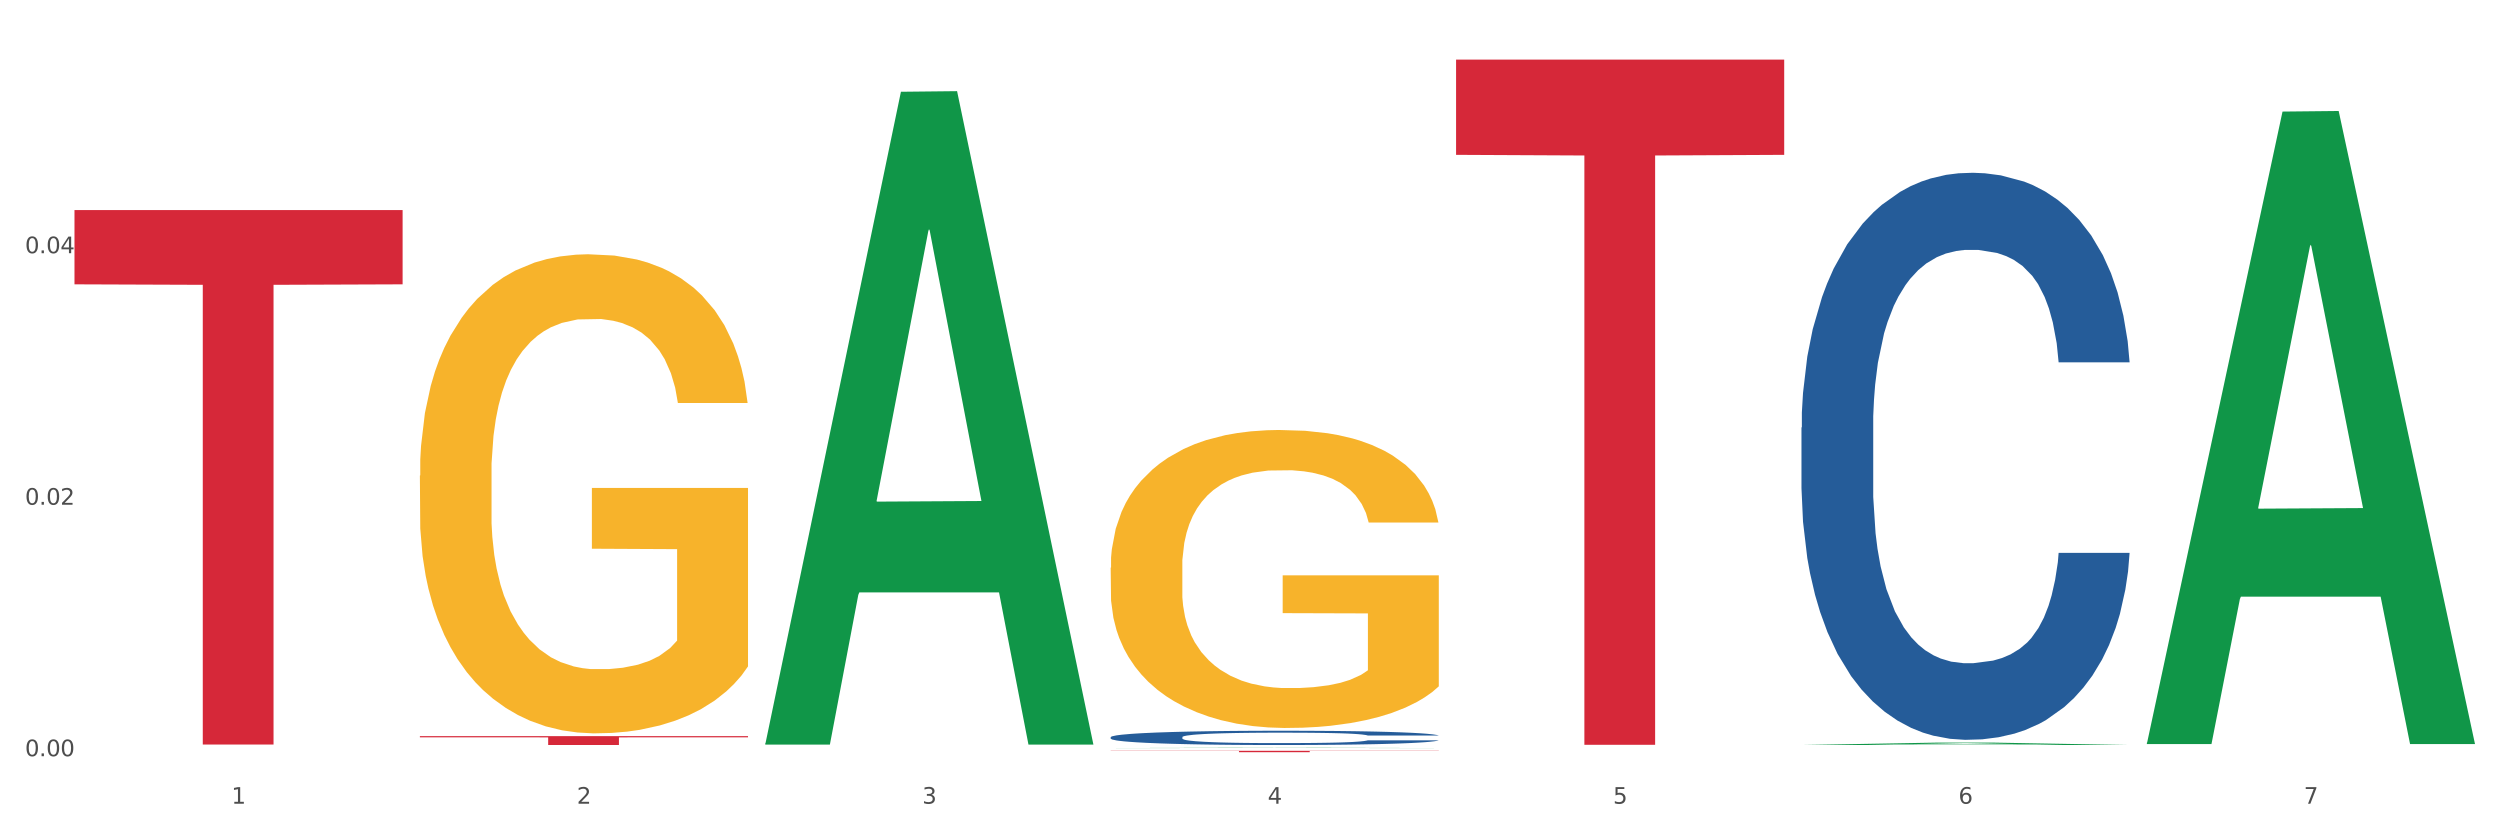 <?xml version="1.0" encoding="utf-8" standalone="no"?>
<!DOCTYPE svg PUBLIC "-//W3C//DTD SVG 1.1//EN"
  "http://www.w3.org/Graphics/SVG/1.1/DTD/svg11.dtd">
<svg xmlns:xlink="http://www.w3.org/1999/xlink" width="1080pt" height="360pt" viewBox="0 0 1080 360" xmlns="http://www.w3.org/2000/svg" version="1.1">
 <rect x="0" y="0" width="1080" height="360" fill="#333333" stroke="none"/>
 <defs>
  <style type="text/css">*{stroke-linejoin: round; stroke-linecap: butt}</style>
 </defs>
 <g id="figure_1">
  <g id="patch_1">
   <path d="M 0 360 
L 1080 360 
L 1080 0 
L 0 0 
z
" style="fill: #ffffff; stroke: #ffffff; stroke-linejoin: miter"/>
  </g>
  <g id="axes_1">
   <g id="matplotlib.axis_1">
    <g id="xtick_1">
     <g id="text_1">
      <!-- 1 -->
      <g style="fill: #4d4d4d" transform="translate(99.997 347.204) scale(0.096 -0.096)">
       <defs>
        <path id="DejaVuSans-31" d="M 794 531 
L 1825 531 
L 1825 4091 
L 703 3866 
L 703 4441 
L 1819 4666 
L 2450 4666 
L 2450 531 
L 3481 531 
L 3481 0 
L 794 0 
L 794 531 
z
" transform="scale(0.016)"/>
       </defs>
       <use xlink:href="#DejaVuSans-31"/>
      </g>
     </g>
    </g>
    <g id="xtick_2">
     <g id="text_2">
      <!-- 2 -->
      <g style="fill: #4d4d4d" transform="translate(249.209 347.204) scale(0.096 -0.096)">
       <defs>
        <path id="DejaVuSans-32" d="M 1228 531 
L 3431 531 
L 3431 0 
L 469 0 
L 469 531 
Q 828 903 1448 1529 
Q 2069 2156 2228 2338 
Q 2531 2678 2651 2914 
Q 2772 3150 2772 3378 
Q 2772 3750 2511 3984 
Q 2250 4219 1831 4219 
Q 1534 4219 1204 4116 
Q 875 4013 500 3803 
L 500 4441 
Q 881 4594 1212 4672 
Q 1544 4750 1819 4750 
Q 2544 4750 2975 4387 
Q 3406 4025 3406 3419 
Q 3406 3131 3298 2873 
Q 3191 2616 2906 2266 
Q 2828 2175 2409 1742 
Q 1991 1309 1228 531 
z
" transform="scale(0.016)"/>
       </defs>
       <use xlink:href="#DejaVuSans-32"/>
      </g>
     </g>
    </g>
    <g id="xtick_3">
     <g id="text_3">
      <!-- 3 -->
      <g style="fill: #4d4d4d" transform="translate(398.421 347.204) scale(0.096 -0.096)">
       <defs>
        <path id="DejaVuSans-33" d="M 2597 2516 
Q 3050 2419 3304 2112 
Q 3559 1806 3559 1356 
Q 3559 666 3084 287 
Q 2609 -91 1734 -91 
Q 1441 -91 1130 -33 
Q 819 25 488 141 
L 488 750 
Q 750 597 1062 519 
Q 1375 441 1716 441 
Q 2309 441 2620 675 
Q 2931 909 2931 1356 
Q 2931 1769 2642 2001 
Q 2353 2234 1838 2234 
L 1294 2234 
L 1294 2753 
L 1863 2753 
Q 2328 2753 2575 2939 
Q 2822 3125 2822 3475 
Q 2822 3834 2567 4026 
Q 2313 4219 1838 4219 
Q 1578 4219 1281 4162 
Q 984 4106 628 3988 
L 628 4550 
Q 988 4650 1302 4700 
Q 1616 4750 1894 4750 
Q 2613 4750 3031 4423 
Q 3450 4097 3450 3541 
Q 3450 3153 3228 2886 
Q 3006 2619 2597 2516 
z
" transform="scale(0.016)"/>
       </defs>
       <use xlink:href="#DejaVuSans-33"/>
      </g>
     </g>
    </g>
    <g id="xtick_4">
     <g id="text_4">
      <!-- 4 -->
      <g style="fill: #4d4d4d" transform="translate(547.634 347.204) scale(0.096 -0.096)">
       <defs>
        <path id="DejaVuSans-34" d="M 2419 4116 
L 825 1625 
L 2419 1625 
L 2419 4116 
z
M 2253 4666 
L 3047 4666 
L 3047 1625 
L 3713 1625 
L 3713 1100 
L 3047 1100 
L 3047 0 
L 2419 0 
L 2419 1100 
L 313 1100 
L 313 1709 
L 2253 4666 
z
" transform="scale(0.016)"/>
       </defs>
       <use xlink:href="#DejaVuSans-34"/>
      </g>
     </g>
    </g>
    <g id="xtick_5">
     <g id="text_5">
      <!-- 5 -->
      <g style="fill: #4d4d4d" transform="translate(696.846 347.204) scale(0.096 -0.096)">
       <defs>
        <path id="DejaVuSans-35" d="M 691 4666 
L 3169 4666 
L 3169 4134 
L 1269 4134 
L 1269 2991 
Q 1406 3038 1543 3061 
Q 1681 3084 1819 3084 
Q 2600 3084 3056 2656 
Q 3513 2228 3513 1497 
Q 3513 744 3044 326 
Q 2575 -91 1722 -91 
Q 1428 -91 1123 -41 
Q 819 9 494 109 
L 494 744 
Q 775 591 1075 516 
Q 1375 441 1709 441 
Q 2250 441 2565 725 
Q 2881 1009 2881 1497 
Q 2881 1984 2565 2268 
Q 2250 2553 1709 2553 
Q 1456 2553 1204 2497 
Q 953 2441 691 2322 
L 691 4666 
z
" transform="scale(0.016)"/>
       </defs>
       <use xlink:href="#DejaVuSans-35"/>
      </g>
     </g>
    </g>
    <g id="xtick_6">
     <g id="text_6">
      <!-- 6 -->
      <g style="fill: #4d4d4d" transform="translate(846.058 347.204) scale(0.096 -0.096)">
       <defs>
        <path id="DejaVuSans-36" d="M 2113 2584 
Q 1688 2584 1439 2293 
Q 1191 2003 1191 1497 
Q 1191 994 1439 701 
Q 1688 409 2113 409 
Q 2538 409 2786 701 
Q 3034 994 3034 1497 
Q 3034 2003 2786 2293 
Q 2538 2584 2113 2584 
z
M 3366 4563 
L 3366 3988 
Q 3128 4100 2886 4159 
Q 2644 4219 2406 4219 
Q 1781 4219 1451 3797 
Q 1122 3375 1075 2522 
Q 1259 2794 1537 2939 
Q 1816 3084 2150 3084 
Q 2853 3084 3261 2657 
Q 3669 2231 3669 1497 
Q 3669 778 3244 343 
Q 2819 -91 2113 -91 
Q 1303 -91 875 529 
Q 447 1150 447 2328 
Q 447 3434 972 4092 
Q 1497 4750 2381 4750 
Q 2619 4750 2861 4703 
Q 3103 4656 3366 4563 
z
" transform="scale(0.016)"/>
       </defs>
       <use xlink:href="#DejaVuSans-36"/>
      </g>
     </g>
    </g>
    <g id="xtick_7">
     <g id="text_7">
      <!-- 7 -->
      <g style="fill: #4d4d4d" transform="translate(995.27 347.204) scale(0.096 -0.096)">
       <defs>
        <path id="DejaVuSans-37" d="M 525 4666 
L 3525 4666 
L 3525 4397 
L 1831 0 
L 1172 0 
L 2766 4134 
L 525 4134 
L 525 4666 
z
" transform="scale(0.016)"/>
       </defs>
       <use xlink:href="#DejaVuSans-37"/>
      </g>
     </g>
    </g>
    <g id="xtick_8"/>
    <g id="xtick_9"/>
    <g id="xtick_10"/>
    <g id="xtick_11"/>
    <g id="xtick_12"/>
    <g id="xtick_13"/>
   </g>
   <g id="matplotlib.axis_2">
    <g id="ytick_1">
     <g id="text_8">
      <!-- 0.00 -->
      <g style="fill: #4d4d4d" transform="translate(10.8 326.687) scale(0.096 -0.096)">
       <defs>
        <path id="DejaVuSans-30" d="M 2034 4250 
Q 1547 4250 1301 3770 
Q 1056 3291 1056 2328 
Q 1056 1369 1301 889 
Q 1547 409 2034 409 
Q 2525 409 2770 889 
Q 3016 1369 3016 2328 
Q 3016 3291 2770 3770 
Q 2525 4250 2034 4250 
z
M 2034 4750 
Q 2819 4750 3233 4129 
Q 3647 3509 3647 2328 
Q 3647 1150 3233 529 
Q 2819 -91 2034 -91 
Q 1250 -91 836 529 
Q 422 1150 422 2328 
Q 422 3509 836 4129 
Q 1250 4750 2034 4750 
z
" transform="scale(0.016)"/>
        <path id="DejaVuSans-2e" d="M 684 794 
L 1344 794 
L 1344 0 
L 684 0 
L 684 794 
z
" transform="scale(0.016)"/>
       </defs>
       <use xlink:href="#DejaVuSans-30"/>
       <use xlink:href="#DejaVuSans-2e" transform="translate(63.623 0)"/>
       <use xlink:href="#DejaVuSans-30" transform="translate(95.41 0)"/>
       <use xlink:href="#DejaVuSans-30" transform="translate(159.033 0)"/>
      </g>
     </g>
    </g>
    <g id="ytick_2">
     <g id="text_9">
      <!-- 0.02 -->
      <g style="fill: #4d4d4d" transform="translate(10.8 218.04) scale(0.096 -0.096)">
       <use xlink:href="#DejaVuSans-30"/>
       <use xlink:href="#DejaVuSans-2e" transform="translate(63.623 0)"/>
       <use xlink:href="#DejaVuSans-30" transform="translate(95.41 0)"/>
       <use xlink:href="#DejaVuSans-32" transform="translate(159.033 0)"/>
      </g>
     </g>
    </g>
    <g id="ytick_3">
     <g id="text_10">
      <!-- 0.04 -->
      <g style="fill: #4d4d4d" transform="translate(10.8 109.393) scale(0.096 -0.096)">
       <use xlink:href="#DejaVuSans-30"/>
       <use xlink:href="#DejaVuSans-2e" transform="translate(63.623 0)"/>
       <use xlink:href="#DejaVuSans-30" transform="translate(95.41 0)"/>
       <use xlink:href="#DejaVuSans-34" transform="translate(159.033 0)"/>
      </g>
     </g>
    </g>
    <g id="ytick_4"/>
    <g id="ytick_5"/>
    <g id="ytick_6"/>
   </g>
   <g id="PolyCollection_1">
    <path d="M 330.599 321.134 
L 330.746 320.869 
L 389.2 39.643 
L 413.458 39.378 
L 472.351 321.665 
L 444.293 321.665 
L 431.579 255.93 
L 371.225 255.93 
L 370.787 256.99 
L 358.511 321.665 
L 330.599 321.665 
L 330.599 321.134 
L 378.824 216.701 
L 423.98 216.436 
L 401.621 99.546 
L 401.329 99.016 
L 401.037 99.811 
L 378.678 216.436 
L 378.824 216.701 
L 330.599 321.134 
z
" clip-path="url(#p4c408b03e7)" style="fill: #109648"/>
    <path d="M 778.236 184.707 
L 778.404 184.484 
L 778.404 178.219 
L 778.906 169.718 
L 780.749 154.057 
L 783.095 142.2 
L 787.117 128.329 
L 789.295 122.512 
L 792.143 116.024 
L 798.008 105.509 
L 804.71 96.56 
L 809.401 91.638 
L 812.92 88.506 
L 820.795 82.913 
L 825.319 80.452 
L 830.011 78.439 
L 834.032 77.096 
L 840.734 75.53 
L 846.096 74.859 
L 852.296 74.635 
L 857.49 74.859 
L 864.359 75.754 
L 874.413 78.439 
L 878.267 80.005 
L 883.461 82.689 
L 888.823 86.269 
L 893.179 89.848 
L 898.206 94.994 
L 903.4 101.706 
L 908.426 110.207 
L 911.945 118.038 
L 914.794 126.315 
L 917.307 136.383 
L 919.15 147.346 
L 919.988 156.518 
L 889.325 156.518 
L 888.487 148.24 
L 886.812 139.291 
L 885.136 133.251 
L 883.293 128.329 
L 880.445 122.736 
L 877.931 119.156 
L 873.743 114.906 
L 869.889 112.221 
L 866.705 110.655 
L 862.851 109.312 
L 854.641 107.97 
L 848.777 107.97 
L 845.091 108.418 
L 840.567 109.536 
L 836.713 111.102 
L 832.189 113.787 
L 828.67 116.695 
L 825.152 120.499 
L 823.141 123.183 
L 820.125 128.105 
L 818.114 132.132 
L 815.433 139.068 
L 813.925 143.99 
L 811.245 156.742 
L 810.072 166.138 
L 809.569 172.626 
L 809.234 179.786 
L 809.234 214.687 
L 810.239 230.347 
L 811.077 237.059 
L 812.417 244.666 
L 814.931 254.509 
L 818.617 264.13 
L 822.471 271.065 
L 825.654 275.316 
L 828.67 278.448 
L 831.686 280.909 
L 835.372 283.146 
L 838.388 284.488 
L 842.912 285.831 
L 848.274 286.502 
L 852.463 286.502 
L 861.008 285.383 
L 864.862 284.265 
L 868.548 282.699 
L 872.57 280.238 
L 875.753 277.553 
L 877.596 275.539 
L 880.612 271.289 
L 882.958 266.814 
L 884.969 261.669 
L 886.309 257.194 
L 887.817 250.482 
L 888.99 242.876 
L 889.325 238.849 
L 919.988 238.849 
L 919.318 246.903 
L 918.145 254.733 
L 915.799 265.248 
L 913.956 271.289 
L 911.107 278.672 
L 908.091 284.936 
L 903.902 291.871 
L 900.049 297.017 
L 896.027 301.491 
L 891.671 305.519 
L 883.796 311.112 
L 880.947 312.678 
L 874.915 315.362 
L 870.224 316.928 
L 863.354 318.495 
L 856.317 319.389 
L 848.944 319.613 
L 842.41 319.166 
L 835.205 317.823 
L 830.681 316.481 
L 825.654 314.467 
L 819.79 311.335 
L 814.26 307.532 
L 809.066 303.058 
L 804.207 297.912 
L 799.683 292.095 
L 793.819 282.475 
L 789.462 273.079 
L 786.279 264.353 
L 784.101 256.97 
L 781.922 247.574 
L 780.749 241.086 
L 778.906 225.425 
L 778.236 210.883 
L 778.236 184.707 
z
" clip-path="url(#p4c408b03e7)" style="fill: #255c99"/>
    <path d="M 181.387 318.005 
L 323.139 318.005 
L 323.139 318.539 
L 267.379 318.543 
L 267.379 321.85 
L 236.811 321.85 
L 236.811 318.543 
L 181.387 318.539 
L 181.387 318.008 
L 181.387 318.005 
z
" clip-path="url(#p4c408b03e7)" style="fill: #d62839"/>
    <path d="M 479.812 324.344 
L 621.563 324.344 
L 621.563 324.428 
L 565.803 324.428 
L 565.803 324.95 
L 535.236 324.95 
L 535.236 324.428 
L 479.812 324.428 
L 479.812 324.344 
L 479.812 324.344 
z
" clip-path="url(#p4c408b03e7)" style="fill: #d62839"/>
    <path d="M 181.387 205.48 
L 181.555 205.291 
L 181.555 198.486 
L 181.889 192.626 
L 183.563 178.45 
L 186.073 166.73 
L 187.914 160.492 
L 189.755 155.389 
L 191.931 150.285 
L 194.608 144.992 
L 199.462 137.242 
L 202.474 133.273 
L 206.156 129.114 
L 212.85 123.065 
L 217.704 119.663 
L 222.724 116.828 
L 230.925 113.425 
L 236.28 111.913 
L 241.971 110.779 
L 248.832 110.023 
L 254.02 109.834 
L 265.401 110.401 
L 275.107 112.102 
L 279.793 113.425 
L 285.818 115.693 
L 288.998 117.206 
L 294.186 120.23 
L 299.541 124.2 
L 303.223 127.602 
L 308.746 134.029 
L 312.93 140.456 
L 316.779 148.395 
L 318.788 153.876 
L 320.294 158.98 
L 321.633 164.84 
L 322.971 174.102 
L 292.847 174.102 
L 291.676 167.486 
L 289.835 161.248 
L 287.157 155.2 
L 284.814 151.419 
L 280.797 146.693 
L 277.116 143.669 
L 273.266 141.401 
L 268.58 139.511 
L 264.899 138.565 
L 259.71 137.809 
L 249.502 137.998 
L 242.64 139.511 
L 237.954 141.401 
L 234.942 143.102 
L 232.264 144.992 
L 229.251 147.639 
L 225.737 151.608 
L 223.227 155.2 
L 220.716 159.736 
L 218.708 164.273 
L 216.867 169.565 
L 215.361 175.236 
L 214.189 181.096 
L 213.185 188.279 
L 212.348 200.187 
L 212.348 226.084 
L 212.683 231.944 
L 213.52 239.694 
L 214.524 245.553 
L 216.198 252.547 
L 217.704 257.273 
L 220.549 264.078 
L 223.729 269.749 
L 226.239 273.34 
L 228.749 276.364 
L 233.101 280.523 
L 237.954 283.925 
L 242.138 286.005 
L 247.828 287.895 
L 251.677 288.651 
L 255.024 289.029 
L 263.225 289.029 
L 269.082 288.462 
L 275.609 287.139 
L 280.63 285.438 
L 284.814 283.358 
L 289.5 279.956 
L 292.512 276.742 
L 292.512 237.236 
L 255.694 237.047 
L 255.694 210.773 
L 323.139 210.773 
L 323.139 287.895 
L 320.294 291.864 
L 317.114 295.456 
L 313.767 298.669 
L 308.746 302.639 
L 302.721 306.419 
L 297.366 309.066 
L 291.676 311.334 
L 284.981 313.413 
L 276.279 315.304 
L 270.923 316.06 
L 264.229 316.627 
L 256.363 316.816 
L 249.502 316.438 
L 242.807 315.493 
L 235.778 313.791 
L 228.917 311.334 
L 223.729 308.877 
L 218.541 305.852 
L 213.018 301.883 
L 208.666 298.102 
L 205.319 294.7 
L 201.637 290.352 
L 197.621 284.682 
L 194.608 279.578 
L 191.931 274.285 
L 189.086 267.48 
L 187.077 261.62 
L 185.069 254.249 
L 183.898 248.767 
L 182.559 240.261 
L 181.555 228.352 
L 181.387 205.48 
z
" clip-path="url(#p4c408b03e7)" style="fill: #f7b32b"/>
    <path d="M 629.024 25.759 
L 770.776 25.759 
L 770.776 66.893 
L 715.015 67.171 
L 715.015 321.758 
L 684.448 321.758 
L 684.448 67.171 
L 629.024 66.893 
L 629.024 26.037 
L 629.024 25.759 
z
" clip-path="url(#p4c408b03e7)" style="fill: #d62839"/>
    <path d="M 479.812 318.452 
L 479.979 318.446 
L 479.979 318.288 
L 480.482 318.074 
L 482.325 317.679 
L 484.671 317.381 
L 488.692 317.031 
L 490.87 316.885 
L 493.719 316.721 
L 499.583 316.456 
L 506.285 316.231 
L 510.977 316.107 
L 514.496 316.028 
L 522.371 315.887 
L 526.895 315.825 
L 531.586 315.774 
L 535.608 315.741 
L 542.31 315.701 
L 547.672 315.684 
L 553.871 315.679 
L 559.065 315.684 
L 565.935 315.707 
L 575.988 315.774 
L 579.842 315.814 
L 585.036 315.881 
L 590.398 315.972 
L 594.754 316.062 
L 599.781 316.191 
L 604.975 316.361 
L 610.002 316.575 
L 613.521 316.772 
L 616.369 316.981 
L 618.882 317.234 
L 620.726 317.51 
L 621.563 317.741 
L 590.901 317.741 
L 590.063 317.533 
L 588.387 317.307 
L 586.712 317.155 
L 584.869 317.031 
L 582.02 316.89 
L 579.507 316.8 
L 575.318 316.693 
L 571.464 316.625 
L 568.281 316.586 
L 564.427 316.552 
L 556.217 316.518 
L 550.352 316.518 
L 546.666 316.53 
L 542.142 316.558 
L 538.288 316.597 
L 533.764 316.665 
L 530.246 316.738 
L 526.727 316.834 
L 524.716 316.902 
L 521.7 317.026 
L 519.69 317.127 
L 517.009 317.302 
L 515.501 317.426 
L 512.82 317.747 
L 511.647 317.984 
L 511.144 318.147 
L 510.809 318.328 
L 510.809 319.207 
L 511.815 319.601 
L 512.652 319.77 
L 513.993 319.962 
L 516.506 320.21 
L 520.192 320.452 
L 524.046 320.627 
L 527.23 320.734 
L 530.246 320.813 
L 533.262 320.875 
L 536.948 320.932 
L 539.964 320.965 
L 544.488 320.999 
L 549.85 321.016 
L 554.039 321.016 
L 562.584 320.988 
L 566.438 320.96 
L 570.124 320.92 
L 574.145 320.858 
L 577.329 320.791 
L 579.172 320.74 
L 582.188 320.633 
L 584.534 320.52 
L 586.544 320.39 
L 587.885 320.278 
L 589.393 320.109 
L 590.566 319.917 
L 590.901 319.816 
L 621.563 319.816 
L 620.893 320.018 
L 619.72 320.216 
L 617.374 320.481 
L 615.531 320.633 
L 612.683 320.819 
L 609.667 320.977 
L 605.478 321.151 
L 601.624 321.281 
L 597.603 321.394 
L 593.246 321.495 
L 585.371 321.636 
L 582.523 321.676 
L 576.491 321.743 
L 571.799 321.783 
L 564.93 321.822 
L 557.892 321.845 
L 550.52 321.85 
L 543.985 321.839 
L 536.78 321.805 
L 532.256 321.771 
L 527.23 321.721 
L 521.365 321.642 
L 515.836 321.546 
L 510.642 321.433 
L 505.783 321.304 
L 501.259 321.157 
L 495.394 320.915 
L 491.038 320.678 
L 487.854 320.458 
L 485.676 320.272 
L 483.498 320.035 
L 482.325 319.872 
L 480.482 319.477 
L 479.812 319.111 
L 479.812 318.452 
z
" clip-path="url(#p4c408b03e7)" style="fill: #255c99"/>
    <path d="M 479.812 245.241 
L 479.979 245.123 
L 479.979 240.891 
L 480.314 237.246 
L 481.987 228.428 
L 484.498 221.139 
L 486.339 217.259 
L 488.18 214.085 
L 490.355 210.91 
L 493.033 207.618 
L 497.886 202.798 
L 500.899 200.329 
L 504.581 197.742 
L 511.275 193.98 
L 516.128 191.864 
L 521.149 190.1 
L 529.349 187.984 
L 534.705 187.043 
L 540.395 186.338 
L 547.257 185.868 
L 552.445 185.75 
L 563.825 186.103 
L 573.532 187.161 
L 578.218 187.984 
L 584.243 189.395 
L 587.422 190.335 
L 592.61 192.217 
L 597.966 194.686 
L 601.648 196.802 
L 607.171 200.799 
L 611.355 204.797 
L 615.204 209.734 
L 617.212 213.144 
L 618.718 216.318 
L 620.057 219.963 
L 621.396 225.724 
L 591.272 225.724 
L 590.1 221.609 
L 588.259 217.729 
L 585.581 213.967 
L 583.238 211.616 
L 579.222 208.676 
L 575.54 206.795 
L 571.691 205.384 
L 567.005 204.209 
L 563.323 203.621 
L 558.135 203.151 
L 547.926 203.268 
L 541.064 204.209 
L 536.378 205.384 
L 533.366 206.443 
L 530.688 207.618 
L 527.676 209.264 
L 524.161 211.733 
L 521.651 213.967 
L 519.141 216.789 
L 517.132 219.61 
L 515.291 222.902 
L 513.785 226.429 
L 512.614 230.074 
L 511.61 234.542 
L 510.773 241.949 
L 510.773 258.056 
L 511.108 261.7 
L 511.944 266.521 
L 512.948 270.165 
L 514.622 274.516 
L 516.128 277.455 
L 518.973 281.687 
L 522.153 285.214 
L 524.663 287.448 
L 527.174 289.329 
L 531.525 291.916 
L 536.378 294.032 
L 540.562 295.325 
L 546.253 296.501 
L 550.102 296.971 
L 553.449 297.207 
L 561.649 297.207 
L 567.507 296.854 
L 574.034 296.031 
L 579.055 294.973 
L 583.238 293.68 
L 587.924 291.563 
L 590.937 289.565 
L 590.937 264.992 
L 554.118 264.875 
L 554.118 248.533 
L 621.563 248.533 
L 621.563 296.501 
L 618.718 298.97 
L 615.538 301.204 
L 612.191 303.203 
L 607.171 305.672 
L 601.146 308.023 
L 595.79 309.669 
L 590.1 311.08 
L 583.406 312.373 
L 574.703 313.549 
L 569.348 314.019 
L 562.654 314.372 
L 554.788 314.489 
L 547.926 314.254 
L 541.232 313.666 
L 534.203 312.608 
L 527.341 311.08 
L 522.153 309.551 
L 516.965 307.67 
L 511.442 305.201 
L 507.091 302.85 
L 503.744 300.734 
L 500.062 298.03 
L 496.045 294.502 
L 493.033 291.328 
L 490.355 288.036 
L 487.51 283.804 
L 485.502 280.159 
L 483.494 275.574 
L 482.322 272.164 
L 480.983 266.874 
L 479.979 259.467 
L 479.812 245.241 
z
" clip-path="url(#p4c408b03e7)" style="fill: #f7b32b"/>
    <path d="M 32.175 90.741 
L 173.927 90.741 
L 173.927 122.829 
L 118.167 123.046 
L 118.167 321.645 
L 87.599 321.645 
L 87.599 123.046 
L 32.175 122.829 
L 32.175 90.958 
L 32.175 90.741 
z
" clip-path="url(#p4c408b03e7)" style="fill: #d62839"/>
    <path d="M 479.812 323.154 
L 479.958 323.154 
L 538.412 323.039 
L 562.671 323.039 
L 621.563 323.155 
L 593.505 323.155 
L 580.791 323.128 
L 520.437 323.128 
L 519.999 323.128 
L 507.724 323.155 
L 479.812 323.155 
L 479.812 323.154 
L 528.036 323.112 
L 573.192 323.112 
L 550.834 323.064 
L 550.541 323.064 
L 550.249 323.064 
L 527.89 323.112 
L 528.036 323.112 
L 479.812 323.154 
z
" clip-path="url(#p4c408b03e7)" style="fill: #109648"/>
    <path d="M 778.236 321.848 
L 778.382 321.847 
L 836.837 320.803 
L 861.095 320.802 
L 919.988 321.85 
L 891.93 321.85 
L 879.216 321.606 
L 818.862 321.606 
L 818.423 321.61 
L 806.148 321.85 
L 778.236 321.85 
L 778.236 321.848 
L 826.461 321.461 
L 871.617 321.46 
L 849.258 321.026 
L 848.966 321.024 
L 848.674 321.027 
L 826.315 321.46 
L 826.461 321.461 
L 778.236 321.848 
z
" clip-path="url(#p4c408b03e7)" style="fill: #109648"/>
    <path d="M 927.448 320.921 
L 927.595 320.664 
L 986.049 48.202 
L 1010.307 47.945 
L 1069.2 321.434 
L 1041.142 321.434 
L 1028.428 257.749 
L 968.074 257.749 
L 967.636 258.776 
L 955.36 321.434 
L 927.448 321.434 
L 927.448 320.921 
L 975.673 219.743 
L 1020.829 219.486 
L 998.47 106.238 
L 998.178 105.725 
L 997.886 106.495 
L 975.527 219.486 
L 975.673 219.743 
L 927.448 320.921 
z
" clip-path="url(#p4c408b03e7)" style="fill: #109648"/>
   </g>
  </g>
 </g>
 <defs>
  <clipPath id="p4c408b03e7">
   <rect x="32.175" y="10.8" width="1037.025" height="329.109"/>
  </clipPath>
 </defs>
</svg>
